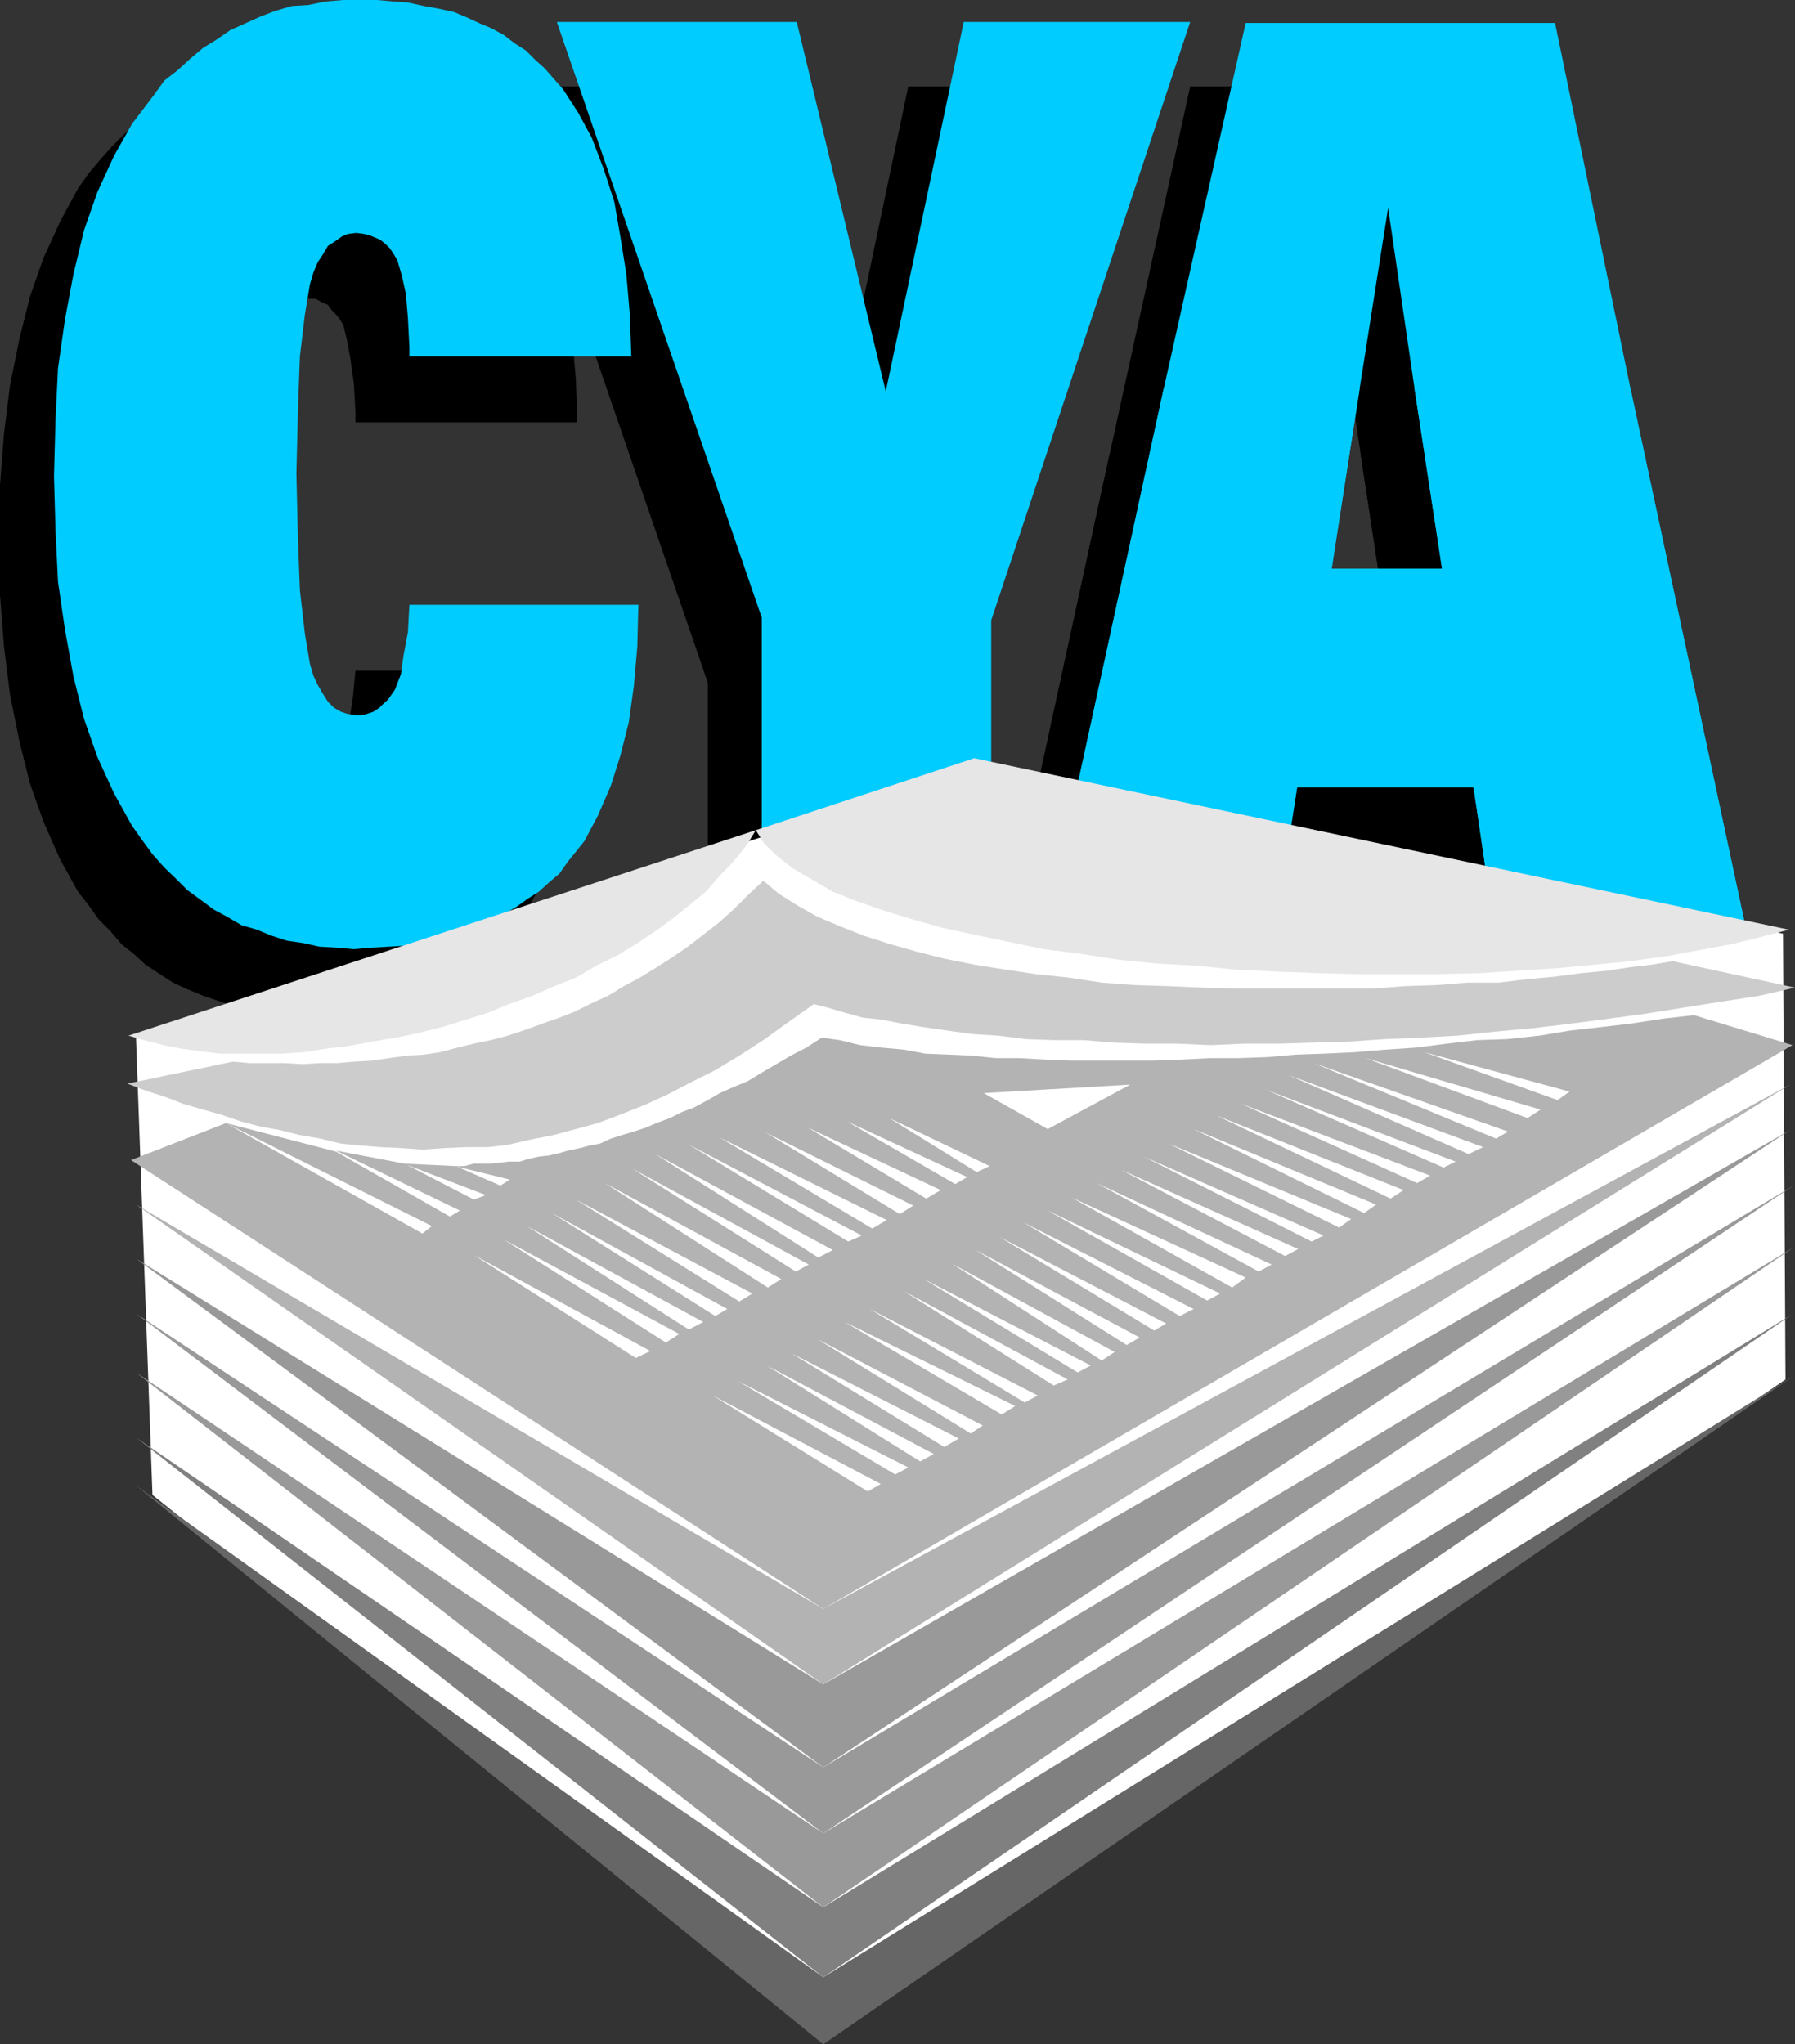 <svg xmlns="http://www.w3.org/2000/svg" width="359.102" height="409"><rect width="100%" height="100%" fill="#333333" stroke="none"/><path d="m222 90.8 16.102-73.5H300.3l15.101 73.5h-43.199l-5.3-36-5.7 36H222m0 0L198.3 200h45.802l4.601-29.3H284l4.3 29.3h50.403l-23.3-109.2h-43.2l5.5 36.2h-22.101l5.601-36.2H222"/><path d="M222 90.8 198.3 200h45.802l4.601-29.3H284l4.3 29.3h50.403l-23.3-109.2h-43.2l5.5 36.2h-22.101l5.601-36.2H222m-80.398 45.798-41-119.297h47.8l17.7 74.199 15.601-74.2h45.598L187.5 137.099V200h-45.898v-63.402"/><path d="m116.902 134.2-.199 8.398L116 150.3l-1.2 7.199-1.5 6.898-2.097 6-2.402 5.602-2.899 5.2-3.101 4.398-2 1.902-1.899 2.098L97 191.3l-2.2 1.7-2.398 1.398-2.101 1.5-2.7 1.2L85 198.3l-2.598 1.199-2.902.7-2.898.698-3.102.5-3.398.7-3.102.3-3.398.2h-6.899l-3.601-.2-3.399-.8-3.101-.399-3.102-1-2.898-1-3.399-1.398-2.601-1.203-2.602-1.7L29.102 193l-2.399-2.2-2.402-1.902-2.2-2.597-2.398-2.403-1.902-2.699-2.2-2.8-3.601-6.5-3.297-7.5L6 156.8l-2.098-8.403L2 139l-1.2-9.602-.8-10.3V97l.8-10.3L2 77.097l1.902-9.399L6 59.301l2.703-7.703 3.297-7.2 3.602-6.699 2.199-3.101L20 32l2.402-2.7 2.399-2.402 2.402-2.097 2.399-2 2.8-2.102 2.7-1.5L38 17.801l3.102-1.403 2.898-1 3.3-1 3.602-.699 3.399-.5L57.902 13l3.598-.2 3.102.2 3.398.2 2.8.3 3.2.5 2.8.898 2.903.7 2.7.8 2.597 1.2 2.402 1.203L89.801 20 92 21.598l2.402 1.703L96.301 25l1.902 1.7 1.7 2.1 1.699 2 3.3 4.798 2.7 5.203 2.398 6 1.902 6.297L113.301 60l1.199 7.7.703 8.198.297 8.602H71.102v-2.102l-.301-5.597-.7-5L69.403 68l-.699-2.902-.703-1.2-.797-1-.902-.898-.7-1-1.199-.5-1.199-.7H62l-1.5-.202-1.7.203-1.198.5-1.399.898-1.402 1.2-1 1.199-1 2-.899 1.902-.5 2.598-1.199 6-1 8.402-.402 10.8-.301 12.5.3 13 .403 10.5 1 8.2 1.2 6.5.5 2.098L52.8 150l1 2 1 1.398 1.199 1 1.402.903 1.2.5L60.3 156h1.2l1.203-.2 1.2-.5 1.199-.702.699-.7 1-.699L67.5 152l.5-1.2 1.203-2.902.7-3.898.699-4.5.5-5.3h45.8"/><path fill="#0cf" d="m232.8 77.8 16.403-73.202h61.899L326.203 77.8H283l-5.297-36.203L272 77.8h-39.2m0 0-23.698 109h45.8l4.598-29.3h35.3l4.302 29.3H349.5l-23.297-109H283l5.5 36h-22.098l5.598-36h-39.2"/><path fill="#0cf" d="m232.8 77.8-23.698 109h45.8l4.598-29.3h35.3l4.302 29.3H349.5l-23.297-109H283l5.5 36h-22.098l5.598-36h-39.2m-80.398 45.798-41-119.2h48l17.801 73.903 15.598-73.903h45.3l-39.8 119.7V186.8h-45.899v-63.203"/><path fill="#0cf" d="m127.703 121-.203 8.398-.7 7.903-1 7.199-1.698 6.7-1.899 6-2.601 6-2.7 5.1-3.3 4.098-1.7 2.403-1.902 1.597-2.2 2-2.198 1.403-2.399 1.699-2.101 1.2-2.7 1.398-2.601 1.203-2.598 1-2.703.898-3.098.801-3.101.7-3.098.5-3.402.198-3.399.2-3.601.3-3.301-.3-3.598-.2-3.101-.699-3.399-.5-3.101-1L51.402 186l-3.101-.902-2.899-1.7L42.801 182l-2.7-2-2.601-1.902-2.398-2.399-2.2-2.101-2.402-2.7-1.898-2.597-2.2-3.102-3.601-6.5L19.5 151.5l-2.7-7.7-2.097-8.402L13 126l-1.398-9.602-.5-10.3L10.8 95.3l.3-11.3.5-10.3 1.4-9.803 1.703-9.097 2.098-8.703 2.699-7.7 3.3-7.199 3.602-6.398 2.2-2.903L30.8 19l2.101-2.902 2.7-2.098L38 11.8l2.602-2.202L43.203 8l2.899-2L48.8 4.8l3.101-1.402L55 2.2l3.402-1 3.301-.2 3.399-.7 3.601-.3h6.7L78.8.3l2.8.2 3.2.7 2.8.5 3.2.698 2.402 1 2.598 1.2 2.402 1L100.801 7 103 8.7l2.203 1.398L107.102 12 109 13.7l1.902 2.198 1.7 1.903 3.101 4.797 2.7 5 2.398 6.3 2.101 6.5 1.2 6.903 1.199 7.5.699 8.097.3 8.403H81.903v-1.903l-.3-5.8-.399-4.797-.8-3.602-.903-3.101-.7-1.2L78 49.7l-.898-.898-1-.801-.899-.402-1.203-.5-1.2-.297-1.5-.203-1.698.203-1.2.5-1.402 1-1.398.898-1 1.7-1 1.5-.899 2.101L62 56.898l-1 6-1 8.403-.398 10.797L59.3 94.8l.3 12.797.399 10.5 1 8.703 1 6 .703 2.398.899 1.899 1 1.703 1 1.597 1.199 1.2 1.402.8 1.2.403 1.699.297H72.5l1-.297 1.203-.403 1.2-.8.699-.7 1-.898L79 138l1.203-3.102.5-3.597.899-4.801.3-5.5h45.801"/><path fill="#fff" d="m195.902 153.598-168.699 53.8 3.297 91.7 134.703 108 192-131.098-.5-89.2-160.8-33.202"/><path fill="#666" d="m164.703 409 194.098-133.7-194.098 120.298-137.5-98.399L164.703 409"/><path fill="gray" d="M164.703 395.598 358.801 262.8 164.703 381.598l-137.5-94 137.5 108"/><path fill="#999" d="m164.703 381.598 194.098-132L164.703 366.8l-137.5-92.203 137.5 107"/><path fill="#999" d="m164.703 366.8 194.098-129.6-194.098 116.398-137.5-90.797 137.5 104"/><path fill="#999" d="m164.703 353.598 193.399-127.5L164.703 337l-137.5-85.2 137.5 101.798"/><path fill="#b3b3b3" d="m164.703 337 193.399-120-193.399 104.898L27.203 241l137.5 96"/><path fill="#b3b3b3" d="m164.703 321.898 193.899-112.8-19.7-6-6.199.703-6.5 1-6 .699-6.203.7-6 1-6.5.698-6 .2-6 .703-6.297.797-6 .402-6 .5-6.203.3-5.797.2-5.703.5-5.797.2H242l-5.797.3-5.5.2h-16.3l-5.102-.2-5.301-.3h-4.797l-4.8-.5-4.5-.2-4.801-.2-4.301-.8-4.399-.402-4.3-.5-4.102-1-3.598-.5-3.101 2-3.098 1.601-2.902 1.7-2.899 1.699-2.8 1.703-2.899 1.199-2.703 1.2-2.398 1.398-2.801 1.5-2.399.902-2.402 1.2-2.7 1-2.097.898-2.402.8-2.399.7-2.199.703-2.203 1-2.098.398-1.902.5-2.398.5-1.7.5-2.199.5-1.902.2-2.2.5-1.601.5h-2.2l-1.698.199-1.899.203h-3.402l-1.899.5H91L102 236l-1.898 1.2-8.899-3.9-10.5-.5 16.5 6.298-2.402.902-13.899-7.2-13.699-2.6L92 242.2l-2 1.198-22.797-13-22-5.699 41.2 20.602-1.903 1.5-39.297-22.102-19 7.399 138.5 89.8"/><path fill="#ccc" d="m162.8 200.898 2.802.7 3.398 1 3.602 1 3.8.402 4.098.8 4.3.7 4.802.7 5.101.698 5 .301 5.5.7 5.598.199h6l6 .5 6.199.203h6.5l6.703.297 6.7-.297h7l6.699-.203 7.199-.2 7.199-.5 7.203-.3 7.399-.399 7.5-.8 7.699-.7 7.402-.898 7.7-1 7.398-1 7.5-1.203 7.601-1.2 7.7-1.199 7-1.601-24.5-5.297-4.102.699-4.297.5-4.601.7-5.2.5-5.3.698-5.5.5-5.801.7h-6.2l-6.3.5-6.2.203-6.5.5H247.5l-7-.203-6.7-.297-6.698-.203-6.7-.5-6.5-1-6.699-.7-6-.898-6.3-1-6-1.2-5.5-1.402-5.301-1.5-5.301-1.699-4.801-1.898-4.5-1.903-3.898-2.199-3.801-2.398-3.098-2.602-3.101 2.899-2.899 2.902-2.902 2.598-3.098 2.402-3.101 2.398-3.2 2.2-3.3 2.101-3.102 1.899-3.2 1.703-3.097 1.898-3.3 1.5-3.403 1.7-3.098 1.199-3.402 1.203-3.297 1.199-3.601 1.2-3.399.898-3.402.703-3.301.797-3.398.902-3.301.5-3.399.2-3.601.5-3.399.5-3.601.198-3.301.301h-3.598l-3.402.2-3.598-.2H50l-3.398-.3L25.5 216.8l3.602 1.398 3.8 1.2L36.5 220.8l4.102 1.2 3.601 1 4.098 1.398 3.8 1 3.899.7 4 1 4.102.703 4.101 1 4.098.398 3.8.301 4.301.2 4.098.3 4.3-.3 4.403-.2h4.5l4.098-.5 4.3-1 4.602-.902 4.5-1.2 4.399-1.199 4.5-1.699 4.8-1.902 4.801-2.2 4.598-2.398 4.8-2.402 4.801-2.899 4.801-3.101 5-3.598 5.098-3.602"/><path fill="#e6e6e6" d="m151.203 166.098-125.5 41.101 3.098.899 3.902 1 3.598.703 3.601.5 4.098.5h12.402l4.399-.301 4.5-.7 4.3-.5 4.801-.902 4.801-.8 4.399-.899 4.8-1.199 4.801-1.5 4.5-1.402 4.098-1.7 4.8-1.699 4.301-1.898 4.301-1.703 4.098-2.399 4.3-2.101 3.602-2.2 3.899-2.597 3.3-2.403 3.399-2.699 3.402-2.8 2.797-3.2 2.703-2.8 2.598-3.2 1.902-3.101"/><path fill="#e6e6e6" d="m357.902 186-163-34.3-43.699 14.398 1.7 2.703 2.699 2.597 3.101 2.403L162.5 176l4.102 2.398 4.8 1.903 5.5 1.898 5.5 1.7 6 1.699 6.5 1.402 6.7 1.398 7.199 1.5 7.199.903 7.703 1.199 7.899.8 7.699.4 7.902.8 8.2.398 8.398.301 7.902.2H288l8.203-.2 15.399-1L319 193l7.203-.7 7.2-1 6.5-1.202 6.5-1.2 5.699-1.398 5.8-1.5"/><path fill="#fff" d="m94.8 251.098 35.302 19.203-2.899 1.398zm43-22.098 34.602 18.2-2.699 1.198zm23.802-3.402 26.601 12.5-2.902 1.703zm16.3-1.898L198 233.3l-2.598 1.2Zm-8.402.698 24 11.102-2.398 1.398zm-16.297 2.2 29.5 14.601-2.703 1.7Zm-9.203 1 33.402 16.5-2.902 1.703zM100.8 248l35.102 18.898-2.699 1.7zm4.602-2.7 35.301 19.2-2.902 1.5Zm5-2.6 35.098 19.198-2.398 1.403zm4.801-2.7 35.297 18.8-2.598 1.598zm5.797-3.3 35.3 19.198-2.698 1.7zm5.5-2.9 35.3 19.2-2.597 1.398zm4.602-2.902 35.5 19.2-2.899 1.5zm11.5 48.302 33.601 17.698-2.601 1.5zm42.198-23.302 33.403 17.301-2.601 1.399zm78-43.198 38.903 13.698-2.402 1.403zm10.403-1 35 10.3-2.601 1.7zm11.699-1.2L314 218.398l-2.398 1.7zm-27.102 4.598 38.903 14.402-2.902 1.398zM253.203 218l38 14.398-2.402 1.2zm-5 2.8 37.899 14.4-2.602 1.5zm-4.801 2.4 37.399 14.898-2.598 1.703zm-4.602 2.698L275.3 241l-2.398 1.7zm-5 2.902 36.5 15.098-2.398 1.7zm-5 2.598 36 15.801-2.398 1.2zM224.203 234l35.5 15.898-2.601 1.403zm-4.801 2.7 35 16.3-2.601 1.398zm-5 2.898 34.801 16-2.703 2zm-4.8 2.602 34.5 16.6-2.602 1.4zm-4.802 2.398 34 17.3-2.8 1.403ZM200 247.5l33.3 17.3-2.398 1.4zm-4.797 2.598 32.797 17.5-2.598 1.5zm-4.801 2.702L223 270.5l-2.598 1.7zm-42.8 23.5 34.101 17.298-2.601 1.402Zm5.8-3.1 33.399 17.698-2.7 1.5zm5-2.4 33.399 17-2.899 1.7zm5.098-2.902 33.102 17.301-2.399 1.602zm10.5-6 33.602 17.301-2.602 1.399Zm-5 2.602 34.102 16.8-2.7 1.7Zm11.8-6.2 32.802 17.7-2.801 1.2zm16-39.6 12.802 7.198 16.5-8.898zm0 0"/></svg>
